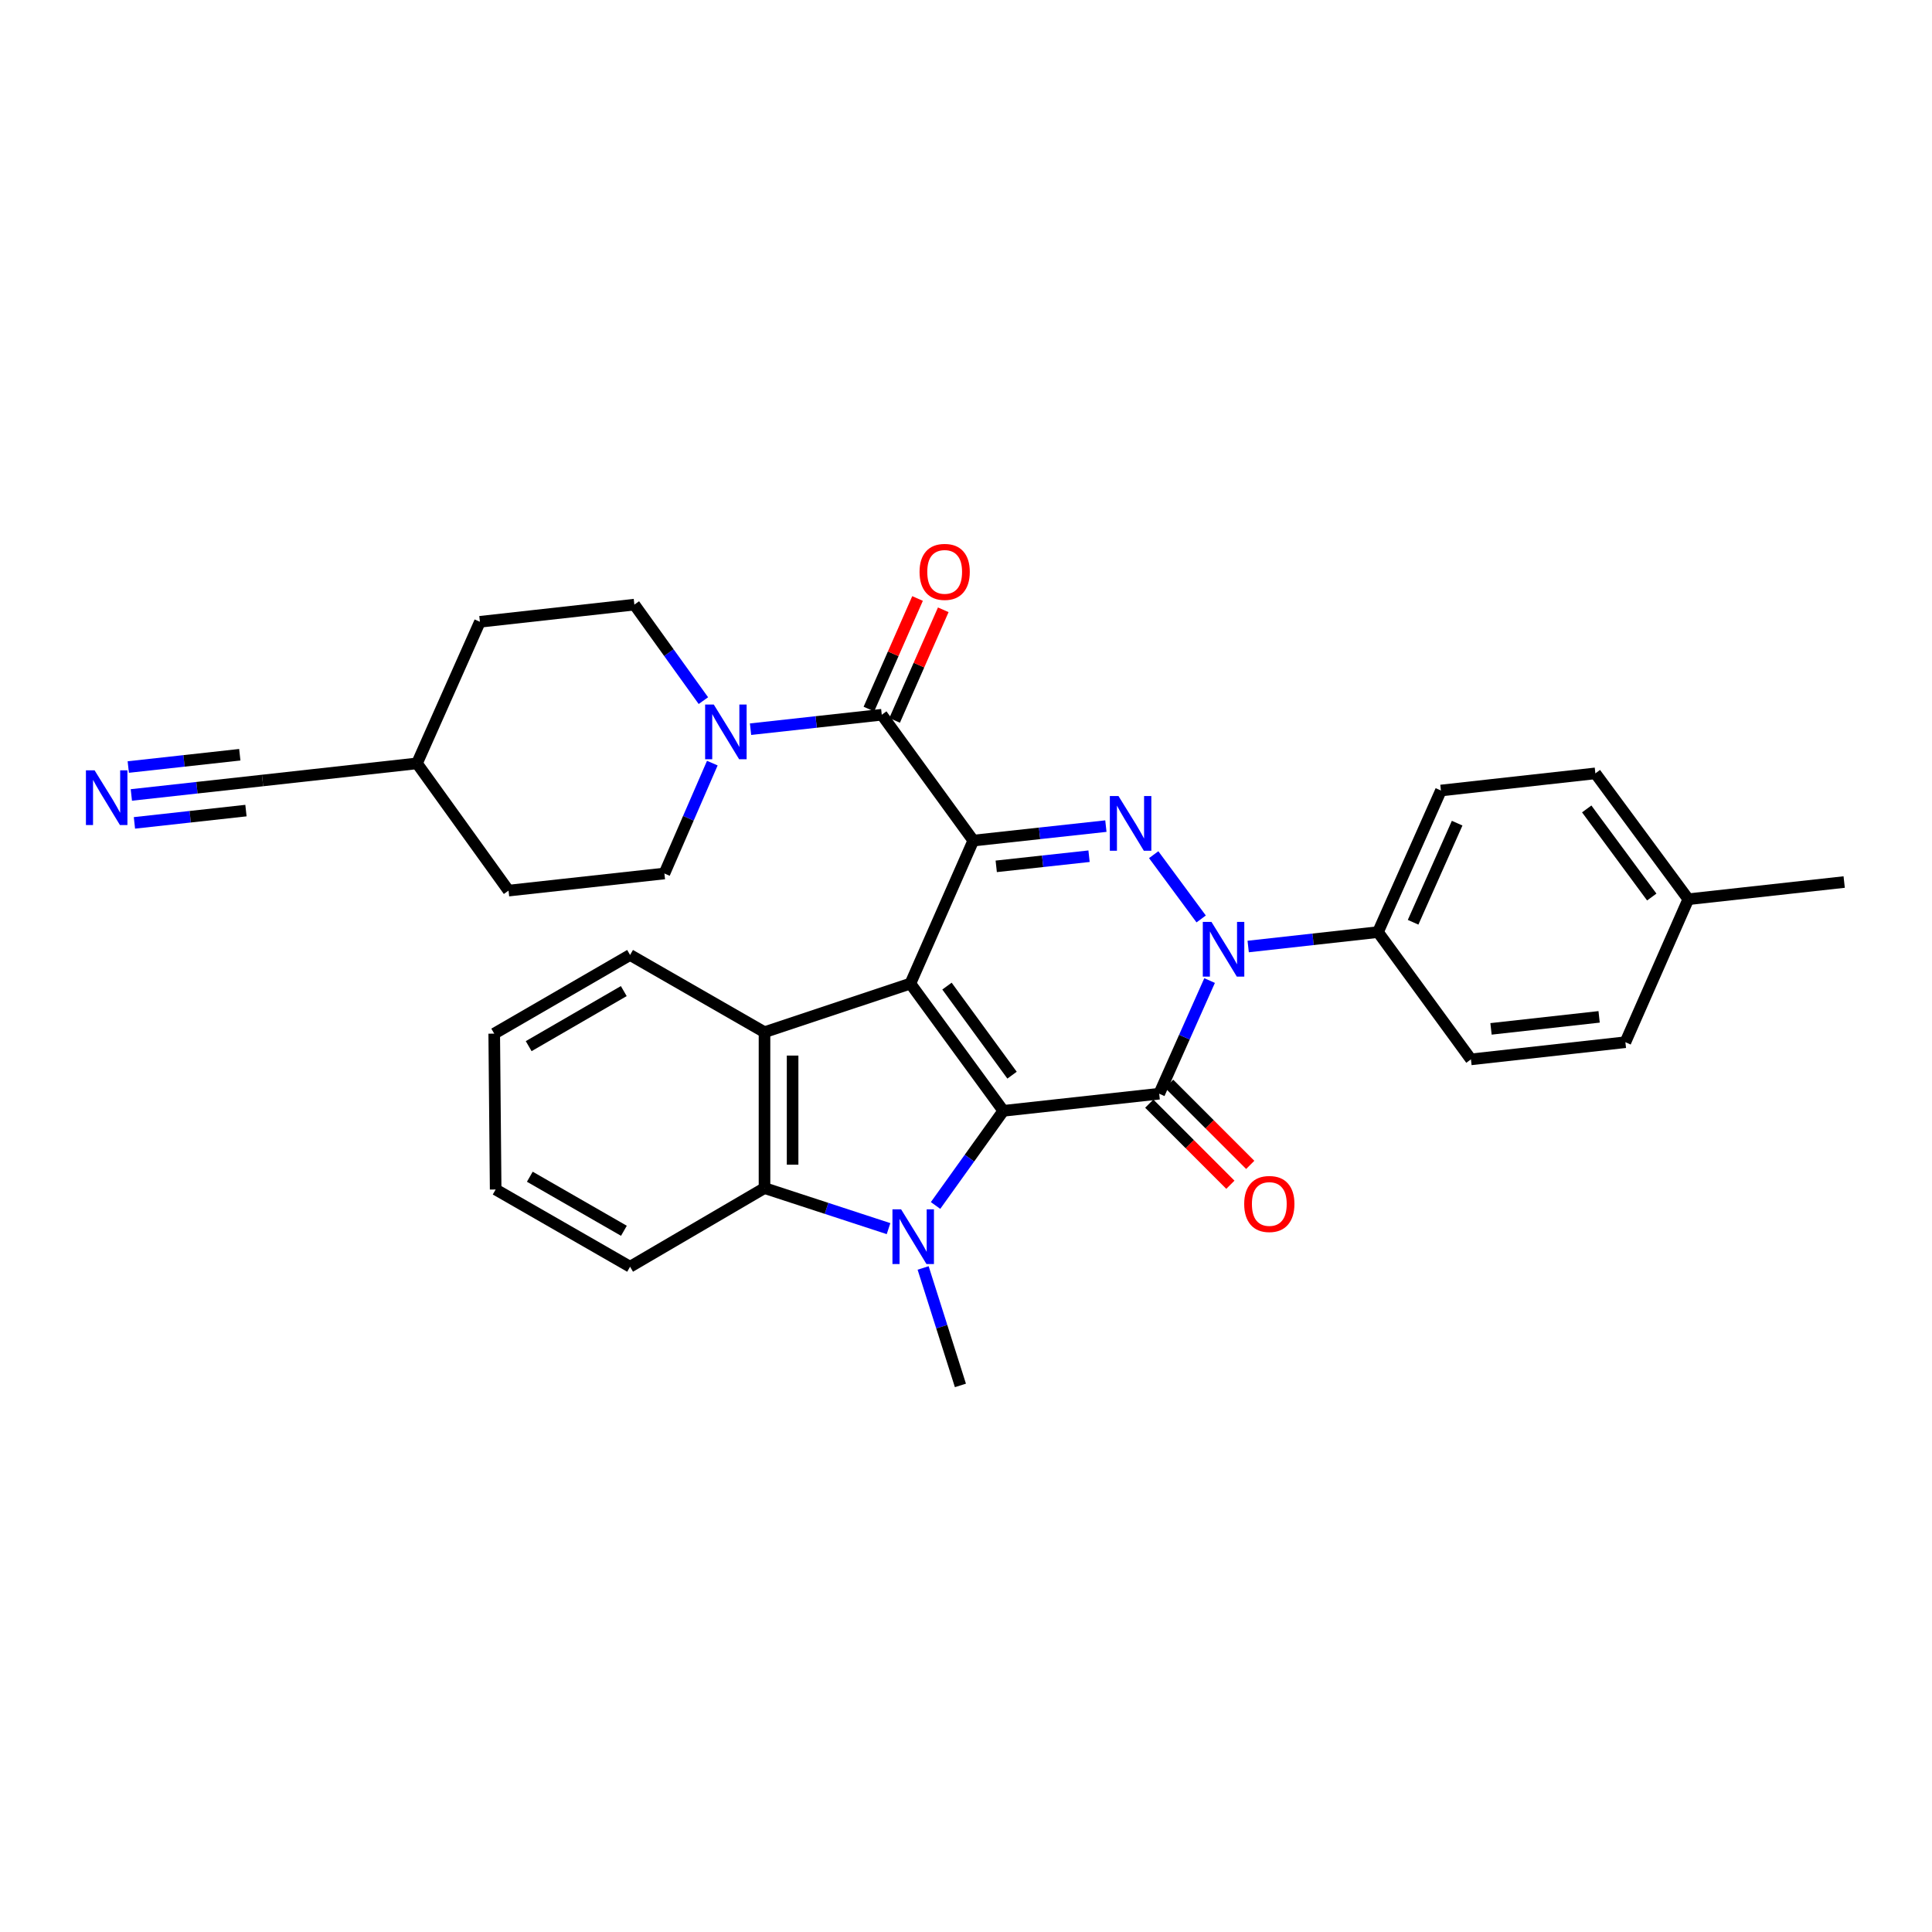 <?xml version='1.0' encoding='iso-8859-1'?>
<svg version='1.1' baseProfile='full'
              xmlns='http://www.w3.org/2000/svg'
                      xmlns:rdkit='http://www.rdkit.org/xml'
                      xmlns:xlink='http://www.w3.org/1999/xlink'
                  xml:space='preserve'
width='1000px' height='1000px' viewBox='0 0 1000 1000'>
<!-- END OF HEADER -->
<rect style='opacity:1.0;fill:#FFFFFF;stroke:none' width='1000' height='1000' x='0' y='0'> </rect>
<path class='bond-0' d='M 503.774,435.085 L 471.201,509.11' style='fill:none;fill-rule:evenodd;stroke:#000000;stroke-width:6px;stroke-linecap:butt;stroke-linejoin:miter;stroke-opacity:1' />
<path class='bond-3' d='M 503.774,435.085 L 538.089,431.34' style='fill:none;fill-rule:evenodd;stroke:#000000;stroke-width:6px;stroke-linecap:butt;stroke-linejoin:miter;stroke-opacity:1' />
<path class='bond-3' d='M 538.089,431.34 L 572.403,427.595' style='fill:none;fill-rule:evenodd;stroke:#0000FF;stroke-width:6px;stroke-linecap:butt;stroke-linejoin:miter;stroke-opacity:1' />
<path class='bond-3' d='M 515.647,448.417 L 539.667,445.796' style='fill:none;fill-rule:evenodd;stroke:#000000;stroke-width:6px;stroke-linecap:butt;stroke-linejoin:miter;stroke-opacity:1' />
<path class='bond-3' d='M 539.667,445.796 L 563.687,443.174' style='fill:none;fill-rule:evenodd;stroke:#0000FF;stroke-width:6px;stroke-linecap:butt;stroke-linejoin:miter;stroke-opacity:1' />
<path class='bond-6' d='M 503.774,435.085 L 456.401,369.947' style='fill:none;fill-rule:evenodd;stroke:#000000;stroke-width:6px;stroke-linecap:butt;stroke-linejoin:miter;stroke-opacity:1' />
<path class='bond-1' d='M 471.201,509.11 L 519.31,574.967' style='fill:none;fill-rule:evenodd;stroke:#000000;stroke-width:6px;stroke-linecap:butt;stroke-linejoin:miter;stroke-opacity:1' />
<path class='bond-1' d='M 490.16,510.411 L 523.836,556.51' style='fill:none;fill-rule:evenodd;stroke:#000000;stroke-width:6px;stroke-linecap:butt;stroke-linejoin:miter;stroke-opacity:1' />
<path class='bond-7' d='M 471.201,509.11 L 395.707,534.258' style='fill:none;fill-rule:evenodd;stroke:#000000;stroke-width:6px;stroke-linecap:butt;stroke-linejoin:miter;stroke-opacity:1' />
<path class='bond-5' d='M 519.31,574.967 L 501.776,599.458' style='fill:none;fill-rule:evenodd;stroke:#000000;stroke-width:6px;stroke-linecap:butt;stroke-linejoin:miter;stroke-opacity:1' />
<path class='bond-5' d='M 501.776,599.458 L 484.243,623.95' style='fill:none;fill-rule:evenodd;stroke:#0000FF;stroke-width:6px;stroke-linecap:butt;stroke-linejoin:miter;stroke-opacity:1' />
<path class='bond-31' d='M 519.31,574.967 L 599.999,566.104' style='fill:none;fill-rule:evenodd;stroke:#000000;stroke-width:6px;stroke-linecap:butt;stroke-linejoin:miter;stroke-opacity:1' />
<path class='bond-2' d='M 599.999,566.104 L 613.044,536.82' style='fill:none;fill-rule:evenodd;stroke:#000000;stroke-width:6px;stroke-linecap:butt;stroke-linejoin:miter;stroke-opacity:1' />
<path class='bond-2' d='M 613.044,536.82 L 626.088,507.535' style='fill:none;fill-rule:evenodd;stroke:#0000FF;stroke-width:6px;stroke-linecap:butt;stroke-linejoin:miter;stroke-opacity:1' />
<path class='bond-12' d='M 594.858,571.246 L 615.848,592.235' style='fill:none;fill-rule:evenodd;stroke:#000000;stroke-width:6px;stroke-linecap:butt;stroke-linejoin:miter;stroke-opacity:1' />
<path class='bond-12' d='M 615.848,592.235 L 636.837,613.225' style='fill:none;fill-rule:evenodd;stroke:#FF0000;stroke-width:6px;stroke-linecap:butt;stroke-linejoin:miter;stroke-opacity:1' />
<path class='bond-12' d='M 605.14,560.963 L 626.13,581.953' style='fill:none;fill-rule:evenodd;stroke:#000000;stroke-width:6px;stroke-linecap:butt;stroke-linejoin:miter;stroke-opacity:1' />
<path class='bond-12' d='M 626.13,581.953 L 647.12,602.943' style='fill:none;fill-rule:evenodd;stroke:#FF0000;stroke-width:6px;stroke-linecap:butt;stroke-linejoin:miter;stroke-opacity:1' />
<path class='bond-4' d='M 597.147,442.383 L 621.722,475.647' style='fill:none;fill-rule:evenodd;stroke:#0000FF;stroke-width:6px;stroke-linecap:butt;stroke-linejoin:miter;stroke-opacity:1' />
<path class='bond-10' d='M 646.058,489.912 L 679.651,486.181' style='fill:none;fill-rule:evenodd;stroke:#0000FF;stroke-width:6px;stroke-linecap:butt;stroke-linejoin:miter;stroke-opacity:1' />
<path class='bond-10' d='M 679.651,486.181 L 713.245,482.45' style='fill:none;fill-rule:evenodd;stroke:#000000;stroke-width:6px;stroke-linecap:butt;stroke-linejoin:miter;stroke-opacity:1' />
<path class='bond-19' d='M 477.808,656.292 L 487.459,686.693' style='fill:none;fill-rule:evenodd;stroke:#0000FF;stroke-width:6px;stroke-linecap:butt;stroke-linejoin:miter;stroke-opacity:1' />
<path class='bond-19' d='M 487.459,686.693 L 497.11,717.094' style='fill:none;fill-rule:evenodd;stroke:#000000;stroke-width:6px;stroke-linecap:butt;stroke-linejoin:miter;stroke-opacity:1' />
<path class='bond-32' d='M 459.907,635.939 L 427.807,625.443' style='fill:none;fill-rule:evenodd;stroke:#0000FF;stroke-width:6px;stroke-linecap:butt;stroke-linejoin:miter;stroke-opacity:1' />
<path class='bond-32' d='M 427.807,625.443 L 395.707,614.948' style='fill:none;fill-rule:evenodd;stroke:#000000;stroke-width:6px;stroke-linecap:butt;stroke-linejoin:miter;stroke-opacity:1' />
<path class='bond-9' d='M 456.401,369.947 L 422.442,373.687' style='fill:none;fill-rule:evenodd;stroke:#000000;stroke-width:6px;stroke-linecap:butt;stroke-linejoin:miter;stroke-opacity:1' />
<path class='bond-9' d='M 422.442,373.687 L 388.482,377.427' style='fill:none;fill-rule:evenodd;stroke:#0000FF;stroke-width:6px;stroke-linecap:butt;stroke-linejoin:miter;stroke-opacity:1' />
<path class='bond-14' d='M 463.057,372.874 L 475.645,344.253' style='fill:none;fill-rule:evenodd;stroke:#000000;stroke-width:6px;stroke-linecap:butt;stroke-linejoin:miter;stroke-opacity:1' />
<path class='bond-14' d='M 475.645,344.253 L 488.233,315.632' style='fill:none;fill-rule:evenodd;stroke:#FF0000;stroke-width:6px;stroke-linecap:butt;stroke-linejoin:miter;stroke-opacity:1' />
<path class='bond-14' d='M 449.746,367.02 L 462.334,338.399' style='fill:none;fill-rule:evenodd;stroke:#000000;stroke-width:6px;stroke-linecap:butt;stroke-linejoin:miter;stroke-opacity:1' />
<path class='bond-14' d='M 462.334,338.399 L 474.922,309.777' style='fill:none;fill-rule:evenodd;stroke:#FF0000;stroke-width:6px;stroke-linecap:butt;stroke-linejoin:miter;stroke-opacity:1' />
<path class='bond-8' d='M 395.707,534.258 L 395.707,614.948' style='fill:none;fill-rule:evenodd;stroke:#000000;stroke-width:6px;stroke-linecap:butt;stroke-linejoin:miter;stroke-opacity:1' />
<path class='bond-8' d='M 410.248,546.362 L 410.248,602.844' style='fill:none;fill-rule:evenodd;stroke:#000000;stroke-width:6px;stroke-linecap:butt;stroke-linejoin:miter;stroke-opacity:1' />
<path class='bond-21' d='M 395.707,534.258 L 326.126,494.293' style='fill:none;fill-rule:evenodd;stroke:#000000;stroke-width:6px;stroke-linecap:butt;stroke-linejoin:miter;stroke-opacity:1' />
<path class='bond-27' d='M 395.707,614.948 L 326.126,655.656' style='fill:none;fill-rule:evenodd;stroke:#000000;stroke-width:6px;stroke-linecap:butt;stroke-linejoin:miter;stroke-opacity:1' />
<path class='bond-15' d='M 364.074,362.645 L 346.21,337.799' style='fill:none;fill-rule:evenodd;stroke:#0000FF;stroke-width:6px;stroke-linecap:butt;stroke-linejoin:miter;stroke-opacity:1' />
<path class='bond-15' d='M 346.21,337.799 L 328.347,312.953' style='fill:none;fill-rule:evenodd;stroke:#000000;stroke-width:6px;stroke-linecap:butt;stroke-linejoin:miter;stroke-opacity:1' />
<path class='bond-16' d='M 368.696,394.991 L 356.293,423.553' style='fill:none;fill-rule:evenodd;stroke:#0000FF;stroke-width:6px;stroke-linecap:butt;stroke-linejoin:miter;stroke-opacity:1' />
<path class='bond-16' d='M 356.293,423.553 L 343.89,452.115' style='fill:none;fill-rule:evenodd;stroke:#000000;stroke-width:6px;stroke-linecap:butt;stroke-linejoin:miter;stroke-opacity:1' />
<path class='bond-17' d='M 713.245,482.45 L 745.818,409.169' style='fill:none;fill-rule:evenodd;stroke:#000000;stroke-width:6px;stroke-linecap:butt;stroke-linejoin:miter;stroke-opacity:1' />
<path class='bond-17' d='M 731.419,477.364 L 754.22,426.068' style='fill:none;fill-rule:evenodd;stroke:#000000;stroke-width:6px;stroke-linecap:butt;stroke-linejoin:miter;stroke-opacity:1' />
<path class='bond-18' d='M 713.245,482.45 L 761.361,548.331' style='fill:none;fill-rule:evenodd;stroke:#000000;stroke-width:6px;stroke-linecap:butt;stroke-linejoin:miter;stroke-opacity:1' />
<path class='bond-11' d='M 67.986,411.469 L 101.942,407.726' style='fill:none;fill-rule:evenodd;stroke:#0000FF;stroke-width:6px;stroke-linecap:butt;stroke-linejoin:miter;stroke-opacity:1' />
<path class='bond-11' d='M 101.942,407.726 L 135.898,403.983' style='fill:none;fill-rule:evenodd;stroke:#000000;stroke-width:6px;stroke-linecap:butt;stroke-linejoin:miter;stroke-opacity:1' />
<path class='bond-11' d='M 69.58,425.923 L 98.442,422.741' style='fill:none;fill-rule:evenodd;stroke:#0000FF;stroke-width:6px;stroke-linecap:butt;stroke-linejoin:miter;stroke-opacity:1' />
<path class='bond-11' d='M 98.442,422.741 L 127.305,419.56' style='fill:none;fill-rule:evenodd;stroke:#000000;stroke-width:6px;stroke-linecap:butt;stroke-linejoin:miter;stroke-opacity:1' />
<path class='bond-11' d='M 66.393,397.015 L 95.255,393.834' style='fill:none;fill-rule:evenodd;stroke:#0000FF;stroke-width:6px;stroke-linecap:butt;stroke-linejoin:miter;stroke-opacity:1' />
<path class='bond-11' d='M 95.255,393.834 L 124.118,390.652' style='fill:none;fill-rule:evenodd;stroke:#000000;stroke-width:6px;stroke-linecap:butt;stroke-linejoin:miter;stroke-opacity:1' />
<path class='bond-13' d='M 135.898,403.983 L 215.828,395.12' style='fill:none;fill-rule:evenodd;stroke:#000000;stroke-width:6px;stroke-linecap:butt;stroke-linejoin:miter;stroke-opacity:1' />
<path class='bond-23' d='M 328.347,312.953 L 248.401,321.839' style='fill:none;fill-rule:evenodd;stroke:#000000;stroke-width:6px;stroke-linecap:butt;stroke-linejoin:miter;stroke-opacity:1' />
<path class='bond-22' d='M 343.89,452.115 L 263.217,460.977' style='fill:none;fill-rule:evenodd;stroke:#000000;stroke-width:6px;stroke-linecap:butt;stroke-linejoin:miter;stroke-opacity:1' />
<path class='bond-24' d='M 745.818,409.169 L 825.764,400.291' style='fill:none;fill-rule:evenodd;stroke:#000000;stroke-width:6px;stroke-linecap:butt;stroke-linejoin:miter;stroke-opacity:1' />
<path class='bond-25' d='M 761.361,548.331 L 841.299,539.445' style='fill:none;fill-rule:evenodd;stroke:#000000;stroke-width:6px;stroke-linecap:butt;stroke-linejoin:miter;stroke-opacity:1' />
<path class='bond-25' d='M 771.745,532.546 L 827.702,526.325' style='fill:none;fill-rule:evenodd;stroke:#000000;stroke-width:6px;stroke-linecap:butt;stroke-linejoin:miter;stroke-opacity:1' />
<path class='bond-20' d='M 215.828,395.12 L 263.217,460.977' style='fill:none;fill-rule:evenodd;stroke:#000000;stroke-width:6px;stroke-linecap:butt;stroke-linejoin:miter;stroke-opacity:1' />
<path class='bond-33' d='M 215.828,395.12 L 248.401,321.839' style='fill:none;fill-rule:evenodd;stroke:#000000;stroke-width:6px;stroke-linecap:butt;stroke-linejoin:miter;stroke-opacity:1' />
<path class='bond-29' d='M 326.126,494.293 L 255.809,535.01' style='fill:none;fill-rule:evenodd;stroke:#000000;stroke-width:6px;stroke-linecap:butt;stroke-linejoin:miter;stroke-opacity:1' />
<path class='bond-29' d='M 322.865,512.985 L 273.643,541.486' style='fill:none;fill-rule:evenodd;stroke:#000000;stroke-width:6px;stroke-linecap:butt;stroke-linejoin:miter;stroke-opacity:1' />
<path class='bond-35' d='M 825.764,400.291 L 873.864,465.437' style='fill:none;fill-rule:evenodd;stroke:#000000;stroke-width:6px;stroke-linecap:butt;stroke-linejoin:miter;stroke-opacity:1' />
<path class='bond-35' d='M 821.281,418.7 L 854.951,464.302' style='fill:none;fill-rule:evenodd;stroke:#000000;stroke-width:6px;stroke-linecap:butt;stroke-linejoin:miter;stroke-opacity:1' />
<path class='bond-26' d='M 841.299,539.445 L 873.864,465.437' style='fill:none;fill-rule:evenodd;stroke:#000000;stroke-width:6px;stroke-linecap:butt;stroke-linejoin:miter;stroke-opacity:1' />
<path class='bond-28' d='M 873.864,465.437 L 954.545,456.542' style='fill:none;fill-rule:evenodd;stroke:#000000;stroke-width:6px;stroke-linecap:butt;stroke-linejoin:miter;stroke-opacity:1' />
<path class='bond-34' d='M 326.126,655.656 L 256.552,615.683' style='fill:none;fill-rule:evenodd;stroke:#000000;stroke-width:6px;stroke-linecap:butt;stroke-linejoin:miter;stroke-opacity:1' />
<path class='bond-34' d='M 322.934,637.051 L 274.233,609.07' style='fill:none;fill-rule:evenodd;stroke:#000000;stroke-width:6px;stroke-linecap:butt;stroke-linejoin:miter;stroke-opacity:1' />
<path class='bond-30' d='M 255.809,535.01 L 256.552,615.683' style='fill:none;fill-rule:evenodd;stroke:#000000;stroke-width:6px;stroke-linecap:butt;stroke-linejoin:miter;stroke-opacity:1' />
<path  class='atom-4' d='M 578.931 412.039
L 588.211 427.039
Q 589.131 428.519, 590.611 431.199
Q 592.091 433.879, 592.171 434.039
L 592.171 412.039
L 595.931 412.039
L 595.931 440.359
L 592.051 440.359
L 582.091 423.959
Q 580.931 422.039, 579.691 419.839
Q 578.491 417.639, 578.131 416.959
L 578.131 440.359
L 574.451 440.359
L 574.451 412.039
L 578.931 412.039
' fill='#0000FF'/>
<path  class='atom-5' d='M 627.047 477.169
L 636.327 492.169
Q 637.247 493.649, 638.727 496.329
Q 640.207 499.009, 640.287 499.169
L 640.287 477.169
L 644.047 477.169
L 644.047 505.489
L 640.167 505.489
L 630.207 489.089
Q 629.047 487.169, 627.807 484.969
Q 626.607 482.769, 626.247 482.089
L 626.247 505.489
L 622.567 505.489
L 622.567 477.169
L 627.047 477.169
' fill='#0000FF'/>
<path  class='atom-6' d='M 466.412 625.953
L 475.692 640.953
Q 476.612 642.433, 478.092 645.113
Q 479.572 647.793, 479.652 647.953
L 479.652 625.953
L 483.412 625.953
L 483.412 654.273
L 479.532 654.273
L 469.572 637.873
Q 468.412 635.953, 467.172 633.753
Q 465.972 631.553, 465.612 630.873
L 465.612 654.273
L 461.932 654.273
L 461.932 625.953
L 466.412 625.953
' fill='#0000FF'/>
<path  class='atom-10' d='M 369.452 364.674
L 378.732 379.674
Q 379.652 381.154, 381.132 383.834
Q 382.612 386.514, 382.692 386.674
L 382.692 364.674
L 386.452 364.674
L 386.452 392.994
L 382.572 392.994
L 372.612 376.594
Q 371.452 374.674, 370.212 372.474
Q 369.012 370.274, 368.652 369.594
L 368.652 392.994
L 364.972 392.994
L 364.972 364.674
L 369.452 364.674
' fill='#0000FF'/>
<path  class='atom-12' d='M 48.957 398.717
L 58.237 413.717
Q 59.157 415.197, 60.637 417.877
Q 62.117 420.557, 62.197 420.717
L 62.197 398.717
L 65.957 398.717
L 65.957 427.037
L 62.077 427.037
L 52.117 410.637
Q 50.957 408.717, 49.717 406.517
Q 48.517 404.317, 48.157 403.637
L 48.157 427.037
L 44.477 427.037
L 44.477 398.717
L 48.957 398.717
' fill='#0000FF'/>
<path  class='atom-13' d='M 643.994 623.179
Q 643.994 616.379, 647.354 612.579
Q 650.714 608.779, 656.994 608.779
Q 663.274 608.779, 666.634 612.579
Q 669.994 616.379, 669.994 623.179
Q 669.994 630.059, 666.594 633.979
Q 663.194 637.859, 656.994 637.859
Q 650.754 637.859, 647.354 633.979
Q 643.994 630.099, 643.994 623.179
M 656.994 634.659
Q 661.314 634.659, 663.634 631.779
Q 665.994 628.859, 665.994 623.179
Q 665.994 617.619, 663.634 614.819
Q 661.314 611.979, 656.994 611.979
Q 652.674 611.979, 650.314 614.779
Q 647.994 617.579, 647.994 623.179
Q 647.994 628.899, 650.314 631.779
Q 652.674 634.659, 656.994 634.659
' fill='#FF0000'/>
<path  class='atom-15' d='M 475.958 296.003
Q 475.958 289.203, 479.318 285.403
Q 482.678 281.603, 488.958 281.603
Q 495.238 281.603, 498.598 285.403
Q 501.958 289.203, 501.958 296.003
Q 501.958 302.883, 498.558 306.803
Q 495.158 310.683, 488.958 310.683
Q 482.718 310.683, 479.318 306.803
Q 475.958 302.923, 475.958 296.003
M 488.958 307.483
Q 493.278 307.483, 495.598 304.603
Q 497.958 301.683, 497.958 296.003
Q 497.958 290.443, 495.598 287.643
Q 493.278 284.803, 488.958 284.803
Q 484.638 284.803, 482.278 287.603
Q 479.958 290.403, 479.958 296.003
Q 479.958 301.723, 482.278 304.603
Q 484.638 307.483, 488.958 307.483
' fill='#FF0000'/>
</svg>
